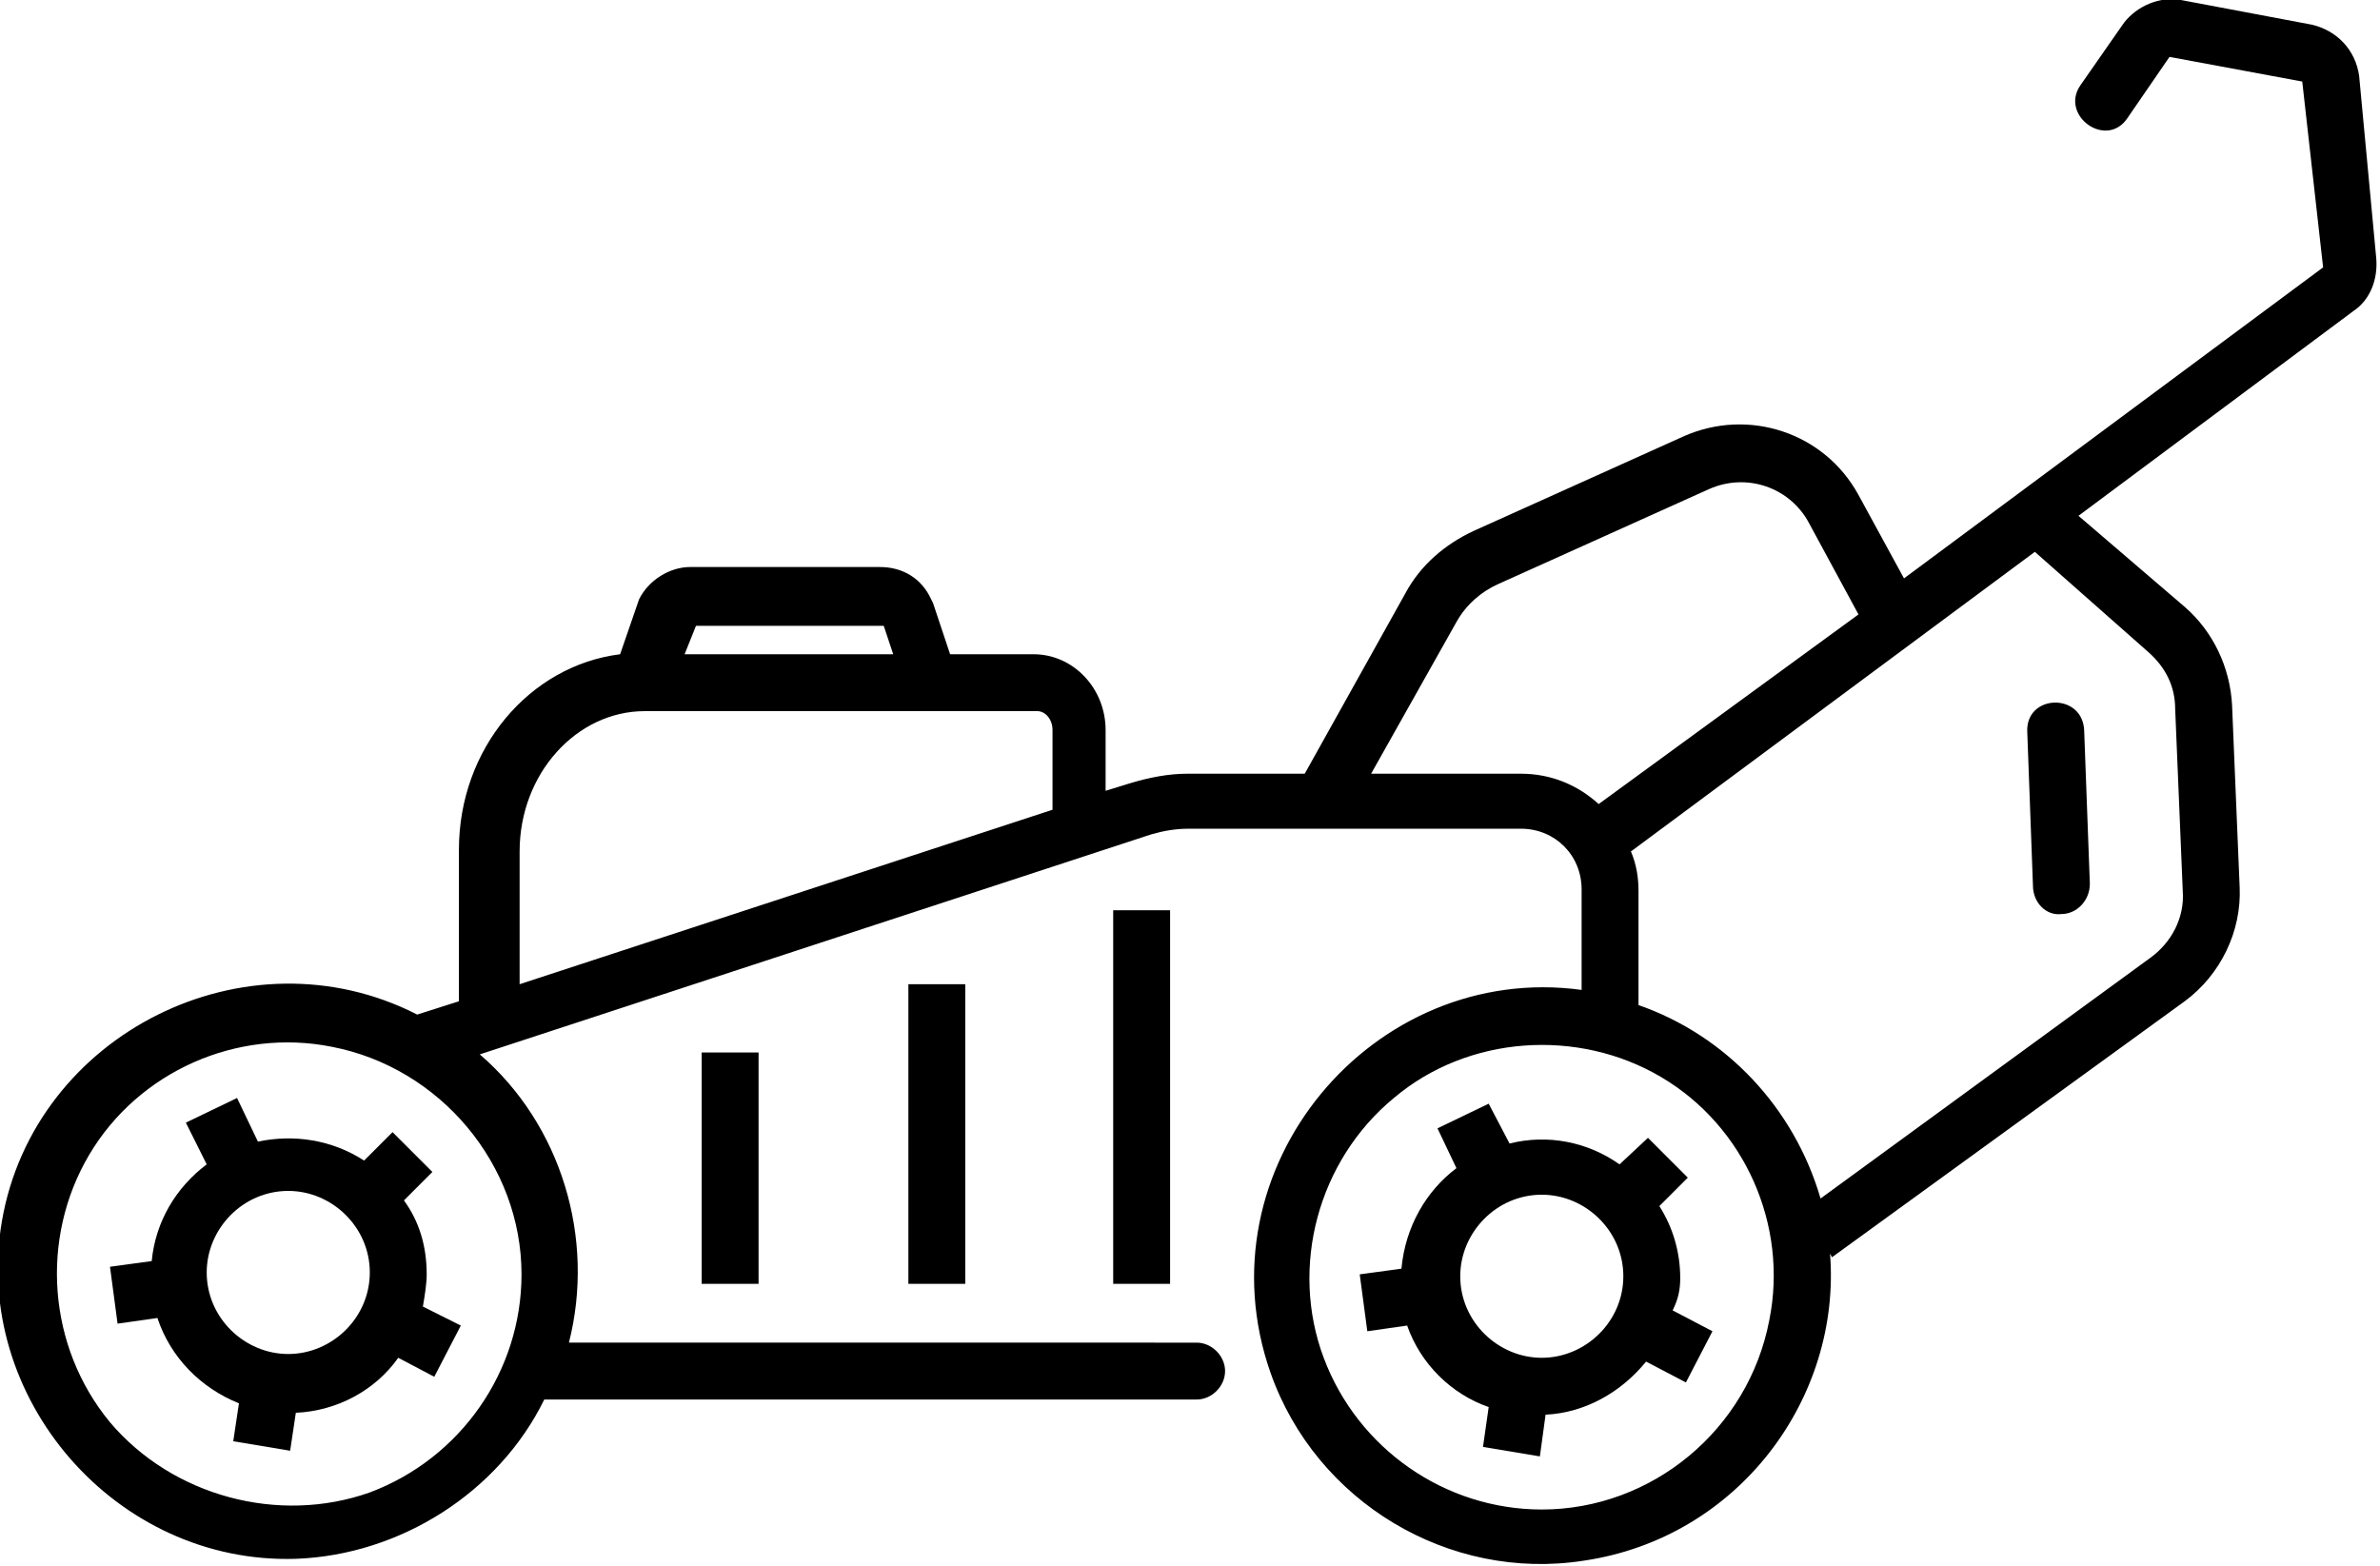 <?xml version="1.0" encoding="utf-8"?>
<!-- Generator: Adobe Illustrator 19.1.1, SVG Export Plug-In . SVG Version: 6.00 Build 0)  -->
<svg version="1.1" id="Layer_1" xmlns="http://www.w3.org/2000/svg" xmlns:xlink="http://www.w3.org/1999/xlink" x="0px" y="0px"
	 width="125.5px" height="82.6px" viewBox="0 0 125.5 82.6" enable-background="new 0 0 125.5 82.6" xml:space="preserve">
<g>
	<rect x="37" y="55.5" width="3" height="12.2"/>
	<rect x="47.9" y="51.9" width="3" height="15.8"/>
	<rect x="58.7" y="48" width="3" height="19.7"/>
	<path d="M22.5,67.2c0-1.5-0.4-2.8-1.2-3.9l1.5-1.5l-2.1-2.1l-1.5,1.5c-1.7-1.1-3.7-1.4-5.6-1l-1.1-2.3l-2.7,1.3l1.1,2.2
		c-1.6,1.2-2.7,3-2.9,5.1l-2.2,0.3l0.4,3l2.1-0.3c0.7,2.1,2.3,3.7,4.3,4.5l-0.3,2l3,0.5l0.3-2c2.2-0.1,4.2-1.2,5.4-2.9l1.9,1
		l1.4-2.7l-2-1C22.4,68.3,22.5,67.7,22.5,67.2z M15.2,71.4c-2.3,0-4.3-1.9-4.3-4.3c0-2.3,1.9-4.3,4.3-4.3c2.3,0,4.3,1.9,4.3,4.3
		C19.5,69.5,17.5,71.4,15.2,71.4z"/>
	<path d="M88.6,67.4c0-1.4-0.4-2.7-1.1-3.8l1.5-1.5L86.9,60l-1.5,1.4c-1.7-1.2-3.8-1.6-5.8-1.1l-1.1-2.1l-2.7,1.3l1,2.1
		c-1.6,1.2-2.7,3.1-2.9,5.3l-2.2,0.3l0.4,3l2.1-0.3c0.7,2,2.3,3.6,4.3,4.3l-0.3,2.1l3,0.5l0.3-2.2c2.1-0.1,4-1.2,5.3-2.8l2.1,1.1
		l1.4-2.7l-2.1-1.1C88.5,68.5,88.6,68,88.6,67.4z M81.3,71.6c-2.3,0-4.3-1.9-4.3-4.3c0-2.3,1.9-4.3,4.3-4.3c2.3,0,4.3,1.9,4.3,4.3
		C85.6,69.7,83.6,71.6,81.3,71.6z"/>
	<path d="M124.4,4c-0.2-1.4-1.2-2.4-2.5-2.7L115,0c-1.1-0.2-2.3,0.3-3,1.2l-2.3,3.3c-1.1,1.6,1.4,3.4,2.5,1.7l2.2-3.2l7,1.3l1.1,9.8
		l-22.1,16.4L98,26.1c-1.8-3.3-5.8-4.6-9.2-3.1l-11.1,5c-1.5,0.7-2.8,1.8-3.6,3.3l-5.3,9.5h-6.2c-1,0-2,0.2-3,0.5l-1.3,0.4v-3.2
		c0-2.2-1.7-4-3.8-4h-4.4l-0.9-2.7l-0.1-0.2c-0.5-1.1-1.5-1.7-2.7-1.7h-10c-1.1,0-2.2,0.7-2.7,1.7l-1,2.9c-4.8,0.6-8.5,5-8.5,10.3v8
		l-2.2,0.7c-9-4.6-20.2,1-21.9,10.9c-1.6,9.3,6,18.1,15.5,17.8c5.5-0.2,10.7-3.5,13.1-8.4h34.4c0.8,0,1.5-0.7,1.5-1.5v0
		c0-0.8-0.7-1.5-1.5-1.5H30c1.4-5.5-0.4-11.5-4.7-15.2l35.4-11.6c0.7-0.2,1.3-0.3,2-0.3h17.5c1.8,0,3.2,1.4,3.2,3.2v5.3
		c-11-1.5-20.2,9.4-16.4,20.2c2.4,6.8,9.4,11,16.5,9.9c8.2-1.2,13.6-8.6,13-16.2l0.1,0.2l18.6-13.5c1.9-1.4,3-3.7,2.9-6l-0.4-9.6
		c-0.1-2-1-3.9-2.5-5.2l-5.6-4.8l14.5-10.8c0.9-0.6,1.3-1.7,1.2-2.8L124.4,4z M27.5,67.2c0,5.1-3.2,9.7-8,11.5
		C14.7,80.4,9.1,78.9,5.8,75C2.5,71,2.1,65.3,4.7,60.9c2.6-4.4,7.8-6.7,12.8-5.7C23.2,56.3,27.5,61.4,27.5,67.2z M36.7,33l9.9,0
		l0.5,1.5h-11L36.7,33z M27.4,44.9c0-4.1,3-7.4,6.6-7.4h1.1h13.1h1.9h4.6c0.4,0,0.8,0.4,0.8,1v4.2l-28.1,9.2V44.9z M80.2,40.8h-7.9
		l4.5-8c0.5-0.9,1.3-1.6,2.2-2l11.1-5c2-0.9,4.3-0.1,5.3,1.8l2.6,4.8L84.3,42.4C83.2,41.4,81.8,40.8,80.2,40.8z M81.3,79.6
		c-5.1,0-9.7-3.2-11.5-8c-1.8-4.8-0.3-10.4,3.7-13.7c3.9-3.3,9.7-3.7,14.1-1.1c4.4,2.6,6.7,7.8,5.7,12.8
		C92.2,75.4,87.1,79.6,81.3,79.6z M113.3,34.4c0.9,0.8,1.4,1.8,1.4,3l0.4,9.6c0.1,1.4-0.6,2.7-1.7,3.5L96,63.2
		c-1.4-4.8-5-8.6-9.6-10.2v-6c0-0.7-0.1-1.4-0.4-2.1l21.3-15.8L113.3,34.4z"/>
	<path d="M108.7,48.2L108.7,48.2c0.8,0,1.5-0.7,1.5-1.6l-0.3-8.1c-0.1-2-3.1-1.9-3,0.1l0.3,8.1C107.2,47.6,107.9,48.3,108.7,48.2z"
		/>
</g>
</svg>
